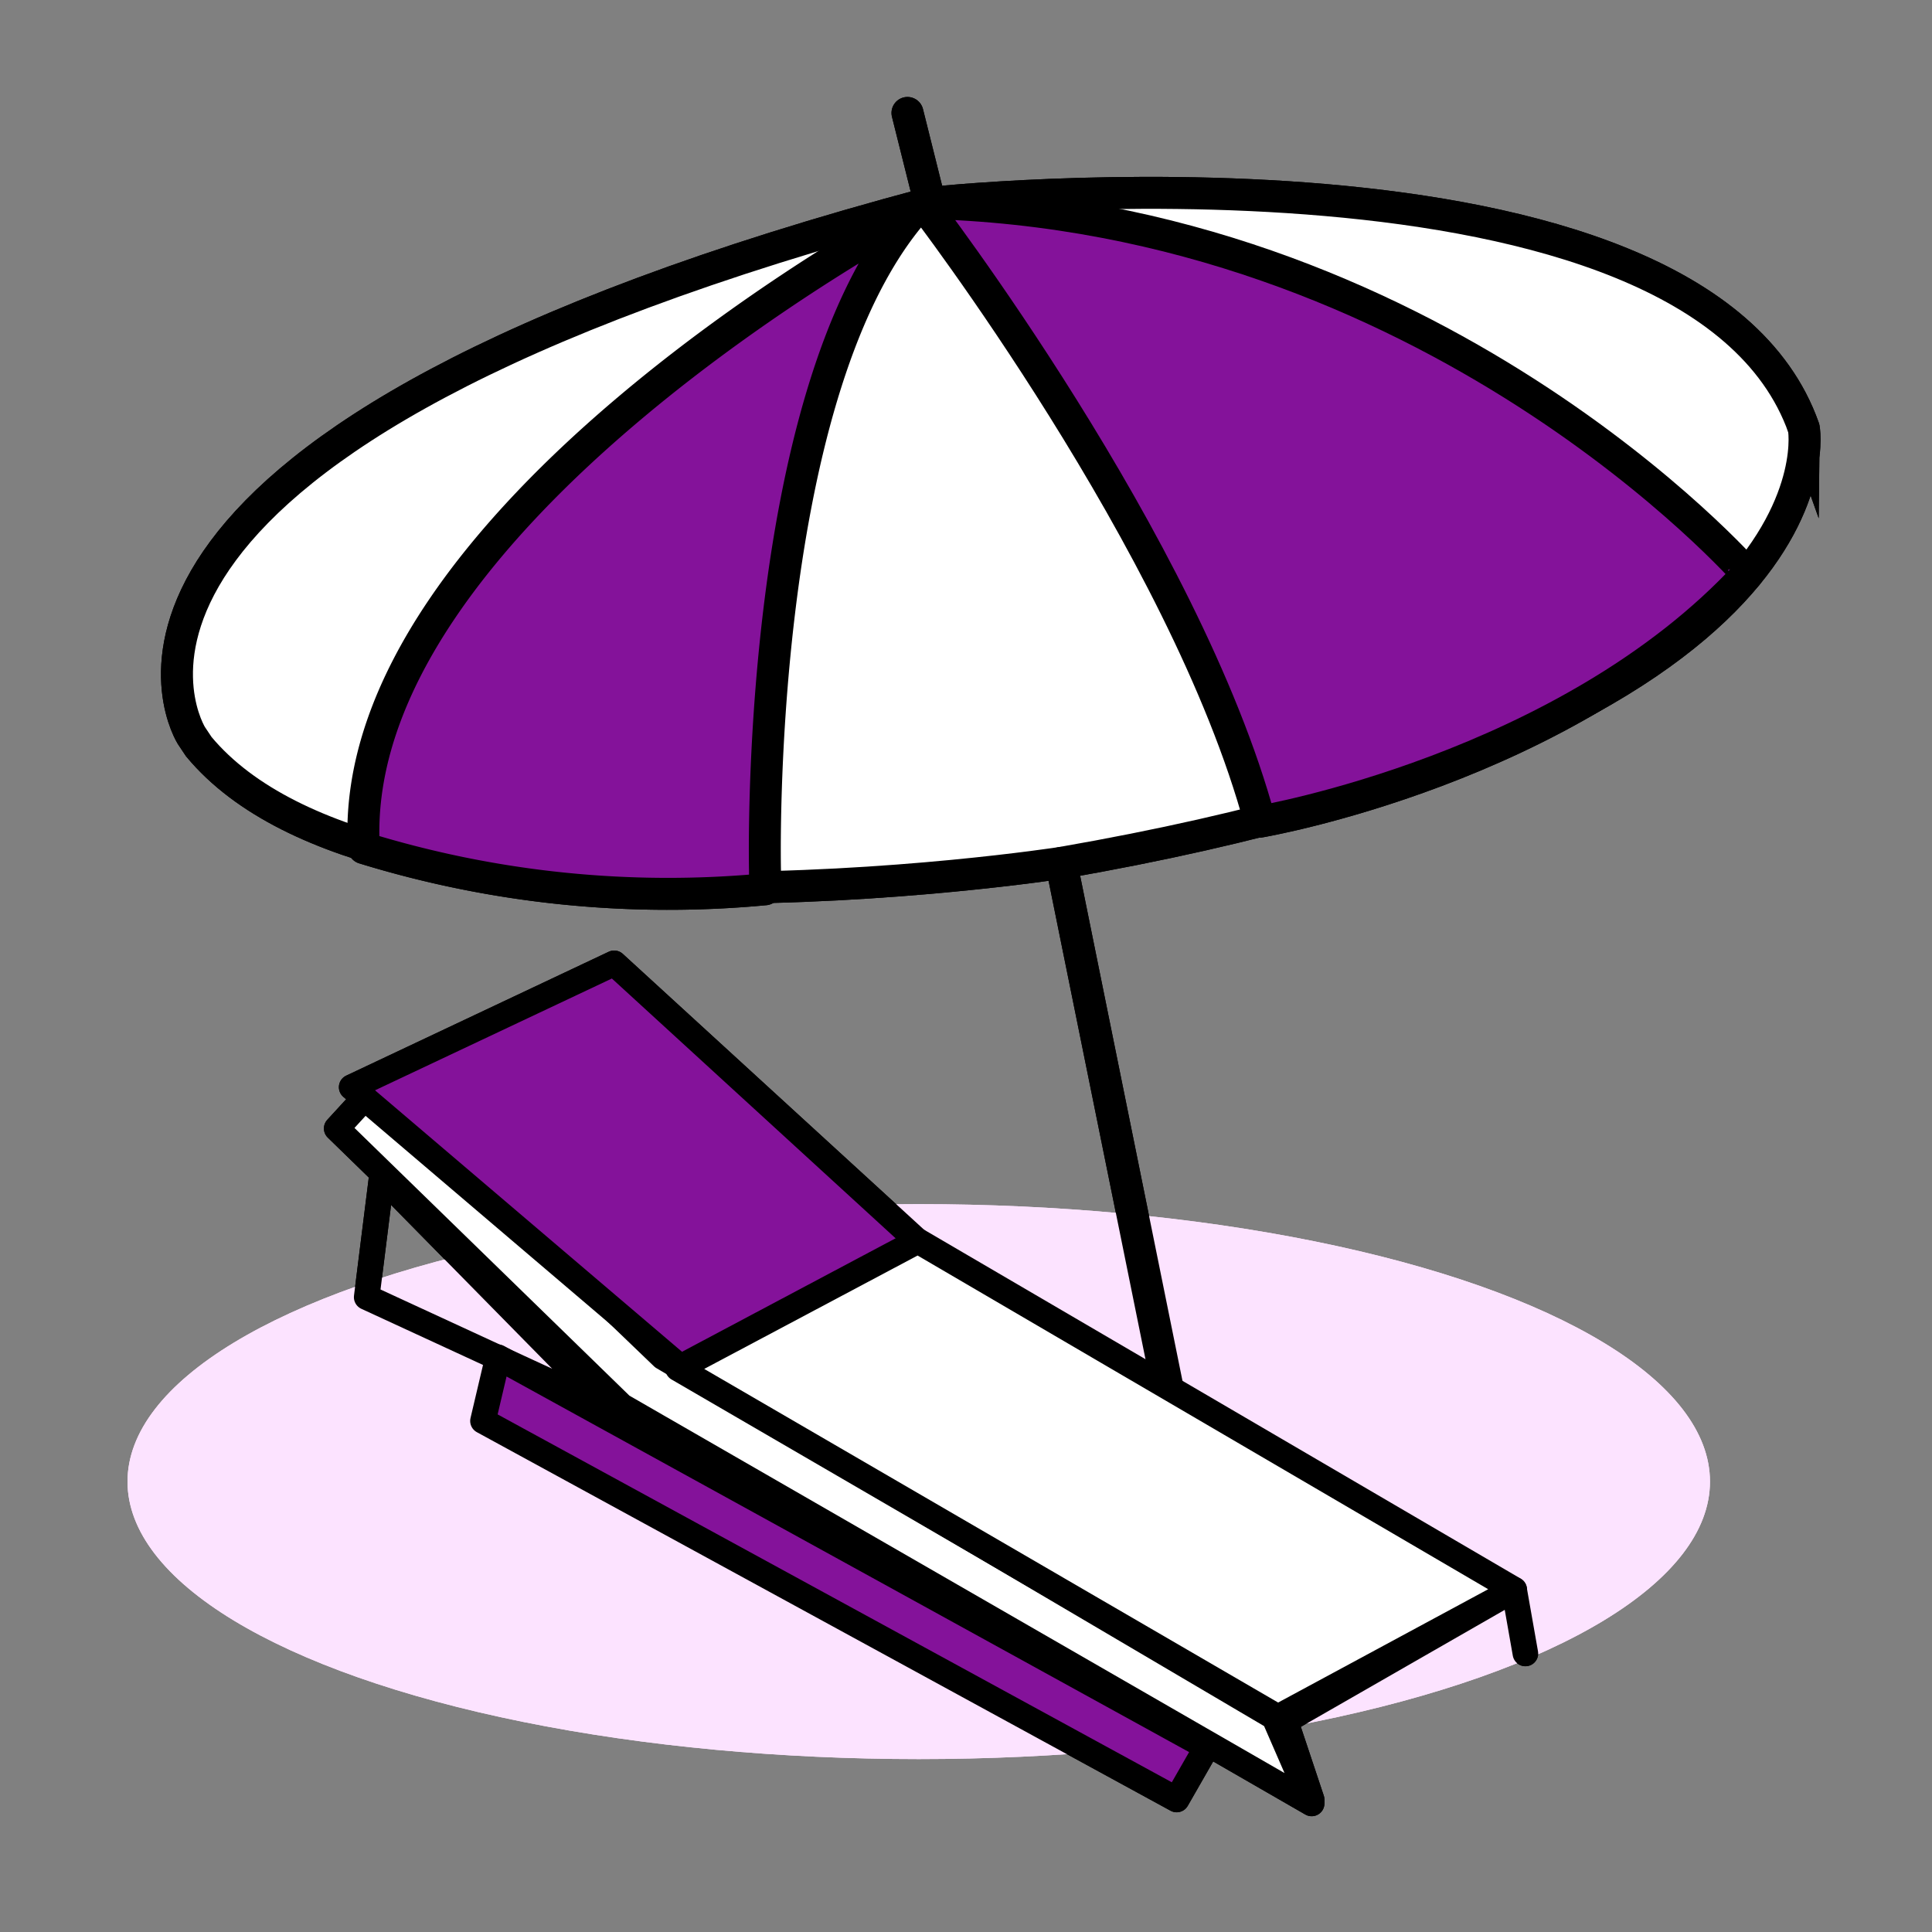 <svg xmlns="http://www.w3.org/2000/svg" xmlns:xlink="http://www.w3.org/1999/xlink" width="48" height="48" viewBox="0 0 48 48">
  <rect x="0" y="0" width="48" height="48" fill="#808080" stroke="none"/>
  <defs>
    <clipPath id="clip-path">
      <rect id="Rectangle_7303" data-name="Rectangle 7303" width="48" height="48" transform="translate(-13045 -18954)" fill="none" stroke="#707070" stroke-width="1" opacity="0.3"/>
    </clipPath>
  </defs>
  <g id="Group_12972" data-name="Group 12972" transform="translate(13045 18954)">
    <g id="Mask_Group_340" data-name="Mask Group 340" clip-path="url(#clip-path)">
      <g id="Group_12953" transform="translate(-27163.398 -1798.702)">
        <g id="Group_12918" transform="translate(14121.011 -17149.477)">
          <ellipse id="Ellipse_1302" cx="19.658" cy="6.894" rx="19.658" ry="6.894" transform="translate(0.555 24.095)" fill="#fce3ff"/>
          <path id="Path_14905" d="M23.571,15.323S6.709,17.931,2.144,12.435l-.186-.279C1.678,11.69-1.769,4.8,20.31-1.074c0,0,19.005-2.05,21.707,5.59C42.018,4.423,43.415,11.876,23.571,15.323Z" transform="translate(0.182 0.294)" fill="#fff" stroke="#000" stroke-miterlimit="10" stroke-width="0.794"/>
          <line id="Line_2077" x1="0.559" y1="2.236" transform="translate(19.933 -3.015)" fill="none" stroke="#000" stroke-linecap="round" stroke-miterlimit="10" stroke-width="0.794"/>
          <line id="Line_2078" x1="2.888" y1="14.254" transform="translate(23.753 15.617)" fill="none" stroke="#000" stroke-linecap="round" stroke-miterlimit="10" stroke-width="0.794"/>
          <path id="Path_14906" d="M15.525,15.431s-.279-11.645,3.633-16.3c0,0-14.068,7.546-13.6,15.745A25.673,25.673,0,0,0,15.525,15.9Z" transform="translate(0.868 0.373)" fill="#84129a" stroke="#000" stroke-linecap="round" stroke-linejoin="round" stroke-miterlimit="10" stroke-width="0.794"/>
          <path id="Path_14907" d="M17.378-1.111S23.9,7.367,25.763,14.261c0,0,7.639-1.3,12.111-6.149C37.874,8.112,30.049-.831,17.378-1.111Z" transform="translate(2.928 0.331)" fill="#84129a" stroke="#000" stroke-linecap="round" stroke-linejoin="round" stroke-miterlimit="10" stroke-width="0.794"/>
          <g id="Group_12923" transform="translate(5.752 18.116)">
            <g id="Group_12880" transform="translate(0 0)">
              <g id="Group_12862">
                <path id="Path_14809" d="M0-6.5,1.025-7.618l7.08,6.8L23.291,8.127l.932,2.143L7.08.394Z" transform="translate(0 10.599)" fill="#fff" stroke="#000" stroke-linecap="round" stroke-linejoin="round" stroke-miterlimit="10" stroke-width="0.635"/>
                <path id="Path_14810" d="M3.095-.241l.373-1.584L21.075,7.864l-.745,1.3Z" transform="translate(0.539 11.607)" fill="#84129a" stroke="#000" stroke-linecap="round" stroke-linejoin="round" stroke-miterlimit="10" stroke-width="0.635"/>
                <path id="Path_14811" d="M.635-2.653l.373-2.981L6.69.142Z" transform="translate(0.11 10.944)" fill="none" stroke="#000" stroke-linecap="round" stroke-linejoin="round" stroke-miterlimit="10" stroke-width="0.635"/>
                <path id="Path_14812" d="M8.516-.1l6.056-2.981-7.733-7.08L.317-7.083Z" transform="translate(0.055 10.157)" fill="#84129a" stroke="#000" stroke-linecap="round" stroke-linejoin="round" stroke-miterlimit="10" stroke-width="0.635"/>
                <path id="Subtraction_70" d="M7.221-1.118l5.962-3.168L28,4.379,22.127,7.547Z" transform="translate(1.257 11.179)" fill="#fff" stroke="#000" stroke-linecap="round" stroke-linejoin="round" stroke-miterlimit="10" stroke-width="0.635"/>
                <path id="Path_14814" d="M20.729,8.312l-.652-1.956,5.683-3.261.279,1.584" transform="translate(3.494 12.464)" fill="none" stroke="#000" stroke-linecap="round" stroke-linejoin="round" stroke-miterlimit="10" stroke-width="0.635"/>
              </g>
            </g>
          </g>
        </g>
        <rect id="Rectangle_7303-2" data-name="Rectangle_7303" width="47.612" height="47.612" transform="translate(14118.593 -17155.297)" fill="none"/>
      </g>
    </g>
    <g id="Mask_Group_342" data-name="Mask Group 342" clip-path="url(#clip-path)">
      <g id="Group_12953-2" data-name="Group_12953" transform="translate(-27163.398 -1798.702)">
        <g id="Group_12918-2" data-name="Group_12918" transform="translate(14121.011 -17149.477)">
          <ellipse id="Ellipse_1302-2" data-name="Ellipse_1302" cx="19.658" cy="6.894" rx="19.658" ry="6.894" transform="translate(0.555 24.095)" fill="#fce3ff"/>
          <path id="Path_14905-2" data-name="Path_14905" d="M23.571,15.323S6.709,17.931,2.144,12.435l-.186-.279C1.678,11.69-1.769,4.8,20.31-1.074c0,0,19.005-2.05,21.707,5.59C42.018,4.423,43.415,11.876,23.571,15.323Z" transform="translate(0.182 0.294)" fill="#fff" stroke="#000" stroke-miterlimit="10" stroke-width="0.794"/>
          <line id="Line_2077-2" data-name="Line_2077" x1="0.559" y1="2.236" transform="translate(19.933 -3.015)" fill="none" stroke="#000" stroke-linecap="round" stroke-miterlimit="10" stroke-width="0.794"/>
          <line id="Line_2078-2" data-name="Line_2078" x1="2.888" y1="14.254" transform="translate(23.753 15.617)" fill="none" stroke="#000" stroke-linecap="round" stroke-miterlimit="10" stroke-width="0.794"/>
          <path id="Path_14906-2" data-name="Path_14906" d="M15.525,15.431s-.279-11.645,3.633-16.3c0,0-14.068,7.546-13.6,15.745A25.673,25.673,0,0,0,15.525,15.9Z" transform="translate(0.868 0.373)" fill="#84129a" stroke="#000" stroke-linecap="round" stroke-linejoin="round" stroke-miterlimit="10" stroke-width="0.794"/>
          <path id="Path_14907-2" data-name="Path_14907" d="M17.378-1.111S23.9,7.367,25.763,14.261c0,0,7.639-1.3,12.111-6.149C37.874,8.112,30.049-.831,17.378-1.111Z" transform="translate(2.928 0.331)" fill="#84129a" stroke="#000" stroke-linecap="round" stroke-linejoin="round" stroke-miterlimit="10" stroke-width="0.794"/>
          <g id="Group_12923-2" data-name="Group_12923" transform="translate(5.752 18.116)">
            <g id="Group_12880-2" data-name="Group_12880" transform="translate(0 0)">
              <g id="Group_12862-2" data-name="Group_12862">
                <path id="Path_14809-2" data-name="Path_14809" d="M0-6.5,1.025-7.618l7.08,6.8L23.291,8.127l.932,2.143L7.08.394Z" transform="translate(0 10.599)" fill="#fff" stroke="#000" stroke-linecap="round" stroke-linejoin="round" stroke-miterlimit="10" stroke-width="0.635"/>
                <path id="Path_14810-2" data-name="Path_14810" d="M3.095-.241l.373-1.584L21.075,7.864l-.745,1.3Z" transform="translate(0.539 11.607)" fill="#84129a" stroke="#000" stroke-linecap="round" stroke-linejoin="round" stroke-miterlimit="10" stroke-width="0.635"/>
                <path id="Path_14811-2" data-name="Path_14811" d="M.635-2.653l.373-2.981L6.69.142Z" transform="translate(0.11 10.944)" fill="none" stroke="#000" stroke-linecap="round" stroke-linejoin="round" stroke-miterlimit="10" stroke-width="0.635"/>
                <path id="Path_14812-2" data-name="Path_14812" d="M8.516-.1l6.056-2.981-7.733-7.08L.317-7.083Z" transform="translate(0.055 10.157)" fill="#84129a" stroke="#000" stroke-linecap="round" stroke-linejoin="round" stroke-miterlimit="10" stroke-width="0.635"/>
                <path id="Subtraction_70-2" data-name="Subtraction_70" d="M7.221-1.118l5.962-3.168L28,4.379,22.127,7.547Z" transform="translate(1.257 11.179)" fill="#fff" stroke="#000" stroke-linecap="round" stroke-linejoin="round" stroke-miterlimit="10" stroke-width="0.635"/>
                <path id="Path_14814-2" data-name="Path_14814" d="M20.729,8.312l-.652-1.956,5.683-3.261.279,1.584" transform="translate(3.494 12.464)" fill="none" stroke="#000" stroke-linecap="round" stroke-linejoin="round" stroke-miterlimit="10" stroke-width="0.635"/>
              </g>
            </g>
          </g>
        </g>
        <rect id="Rectangle_7303-3" data-name="Rectangle_7303" width="47.612" height="47.612" transform="translate(14118.593 -17155.297)" fill="none"/>
      </g>
    </g>
  </g>
</svg>
